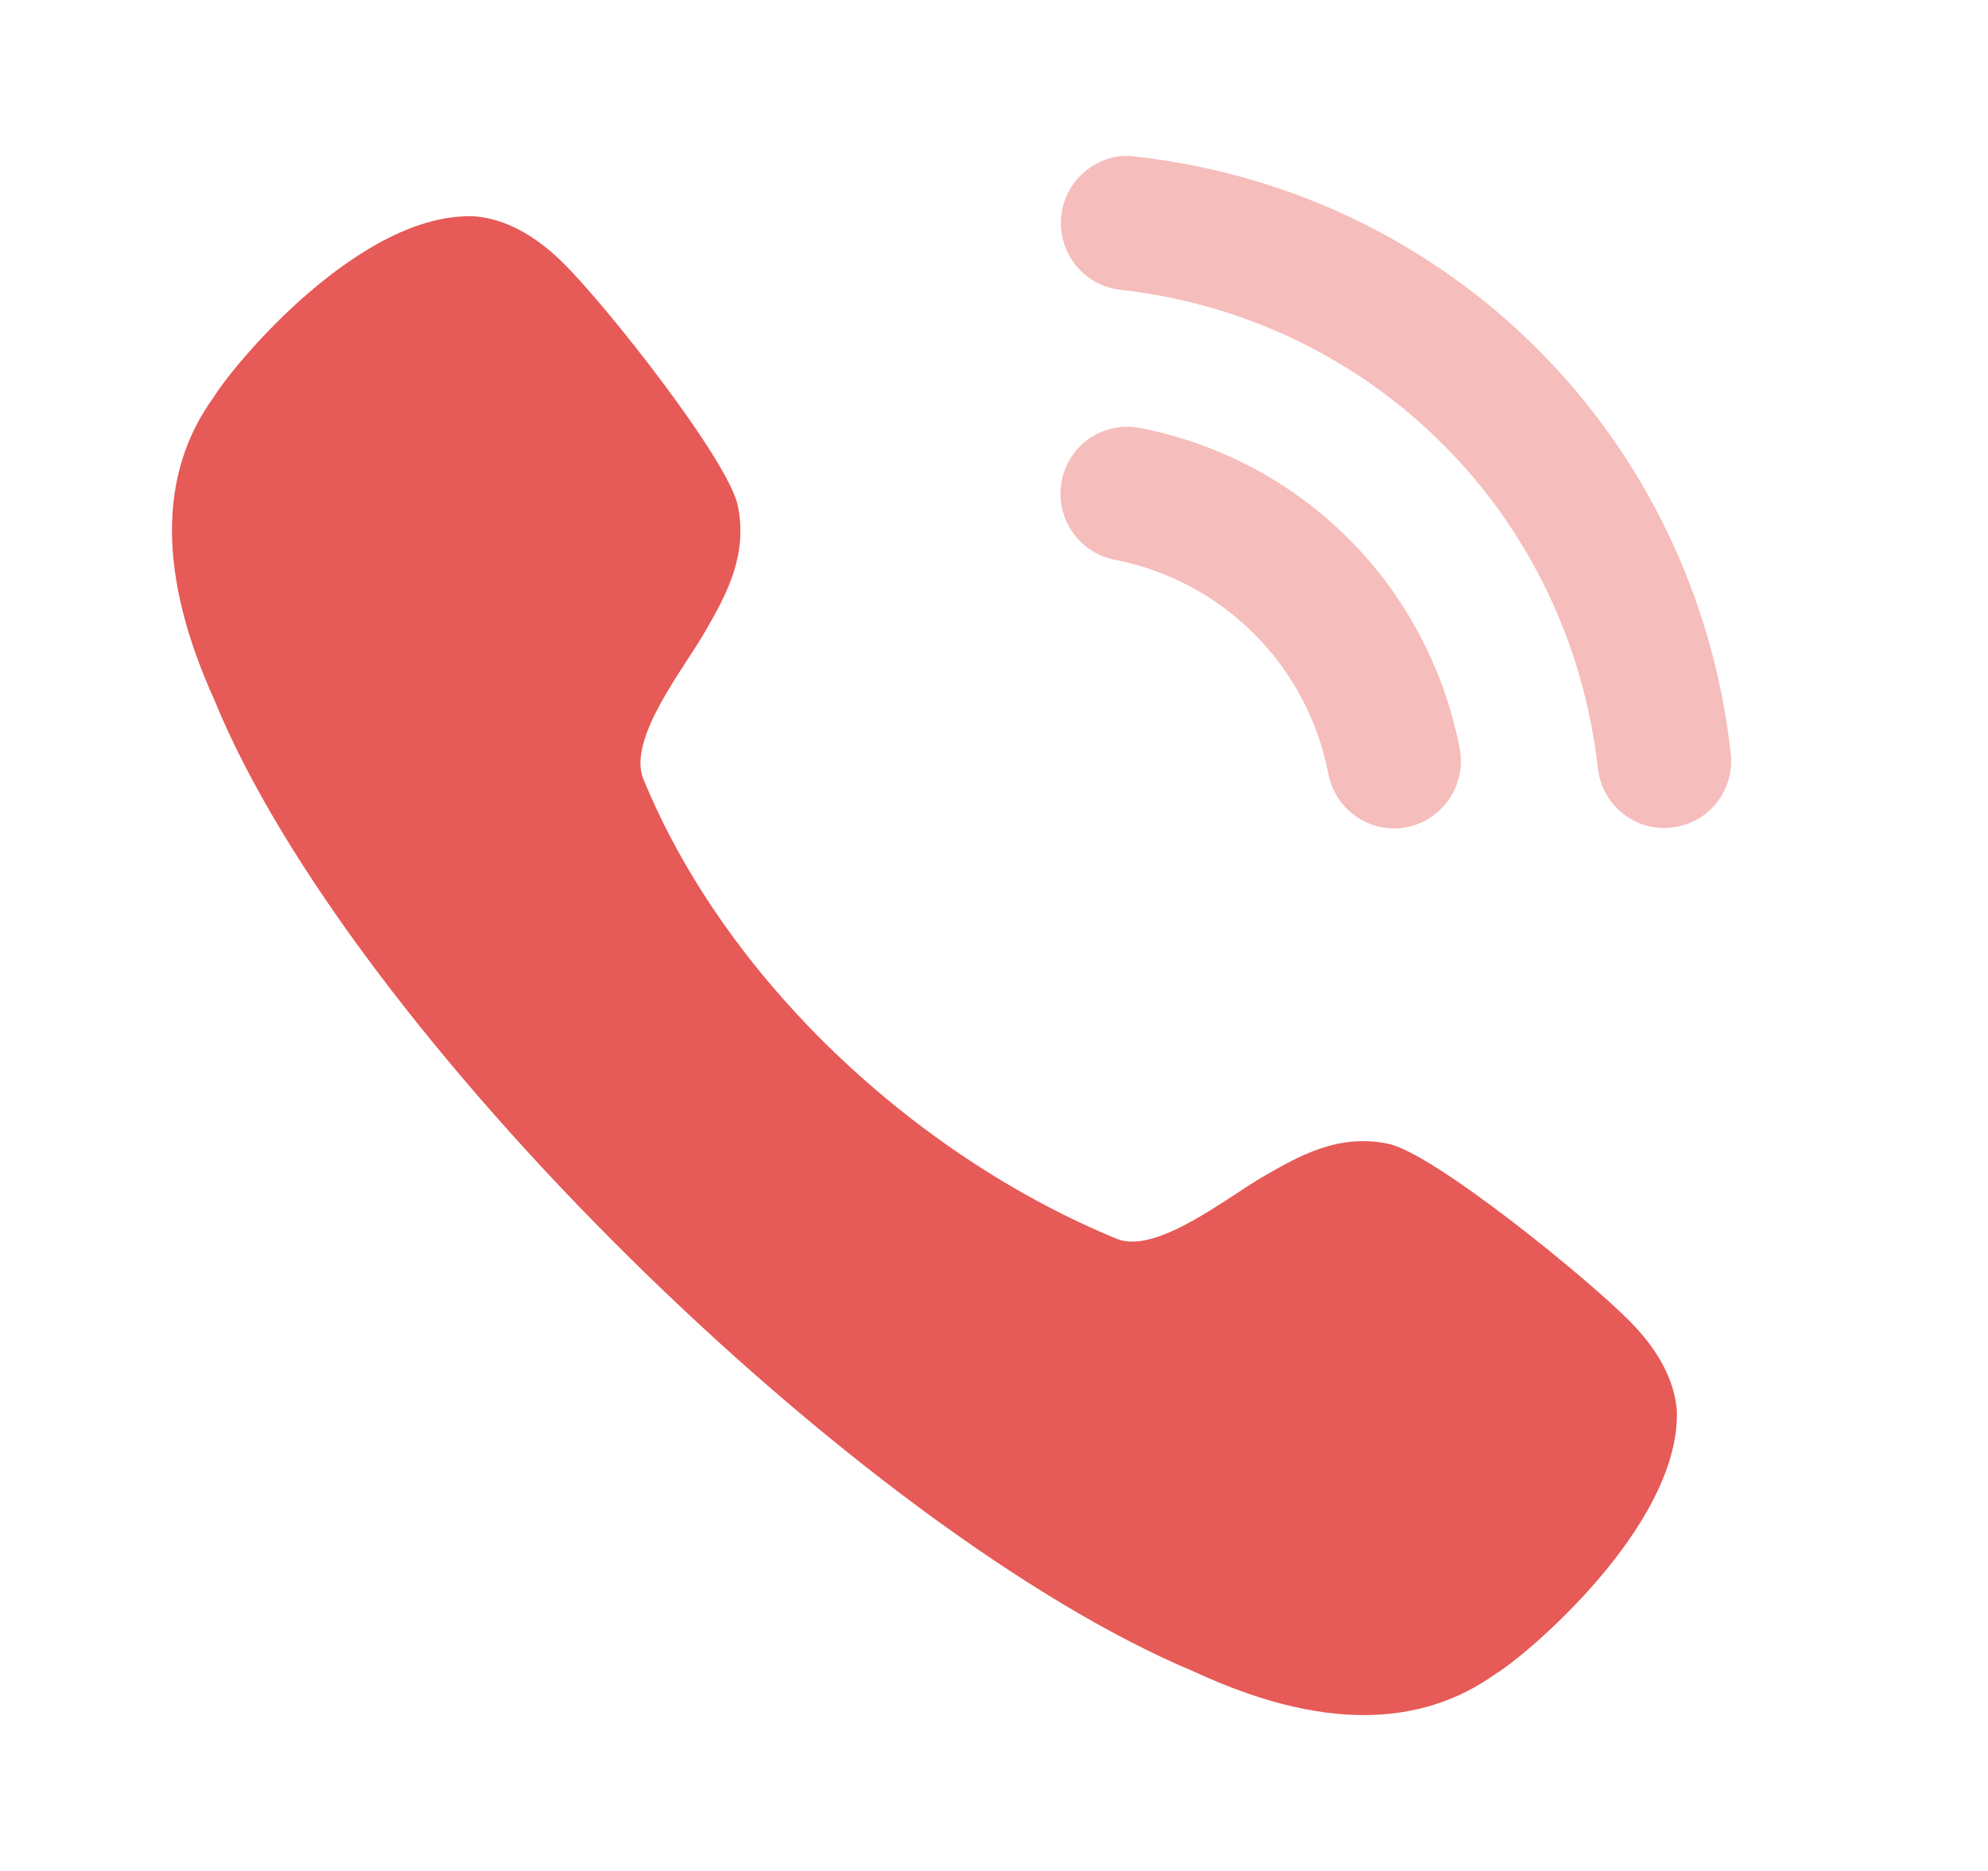<svg width="17" height="16" viewBox="0 0 17 16" fill="none" xmlns="http://www.w3.org/2000/svg">
    <path opacity="0.4" d="M9.748 3.66C9.431 3.601 9.139 3.804 9.079 4.113C9.019 4.423 9.222 4.726 9.53 4.786C10.46 4.968 11.178 5.687 11.36 6.62V6.62C11.411 6.889 11.648 7.084 11.92 7.084C11.957 7.084 11.993 7.081 12.03 7.074C12.339 7.012 12.542 6.71 12.482 6.4C12.21 5.007 11.138 3.931 9.748 3.66Z" fill="#e65a57"/>
    <path opacity="0.4" d="M9.708 1.339C9.559 1.317 9.41 1.361 9.291 1.456C9.169 1.552 9.092 1.69 9.076 1.846C9.041 2.159 9.267 2.443 9.58 2.478C11.742 2.72 13.421 4.403 13.664 6.571C13.697 6.861 13.941 7.081 14.231 7.081C14.253 7.081 14.274 7.079 14.296 7.077C14.448 7.06 14.584 6.985 14.68 6.865C14.774 6.745 14.818 6.596 14.8 6.443C14.498 3.738 12.404 1.639 9.708 1.339Z" fill="#e65a57"/>
    <path d="M11.874 9.782C11.442 9.69 11.1 9.89 10.797 10.065C10.487 10.245 9.897 10.721 9.559 10.598C7.829 9.889 6.202 8.38 5.497 6.651C5.373 6.307 5.849 5.716 6.028 5.404C6.202 5.101 6.399 4.757 6.309 4.324C6.228 3.934 5.181 2.606 4.81 2.243C4.565 2.003 4.316 1.872 4.059 1.85C3.093 1.809 2.014 3.093 1.825 3.4C1.35 4.055 1.353 4.926 1.832 5.983C2.988 8.821 7.357 13.104 10.217 14.298C10.745 14.543 11.228 14.667 11.661 14.667C12.086 14.667 12.463 14.549 12.788 14.315C13.032 14.174 14.375 13.047 14.339 12.059C14.318 11.807 14.186 11.555 13.949 11.311C13.586 10.939 12.262 9.864 11.874 9.782Z" fill="#e65a57"/>
</svg>

